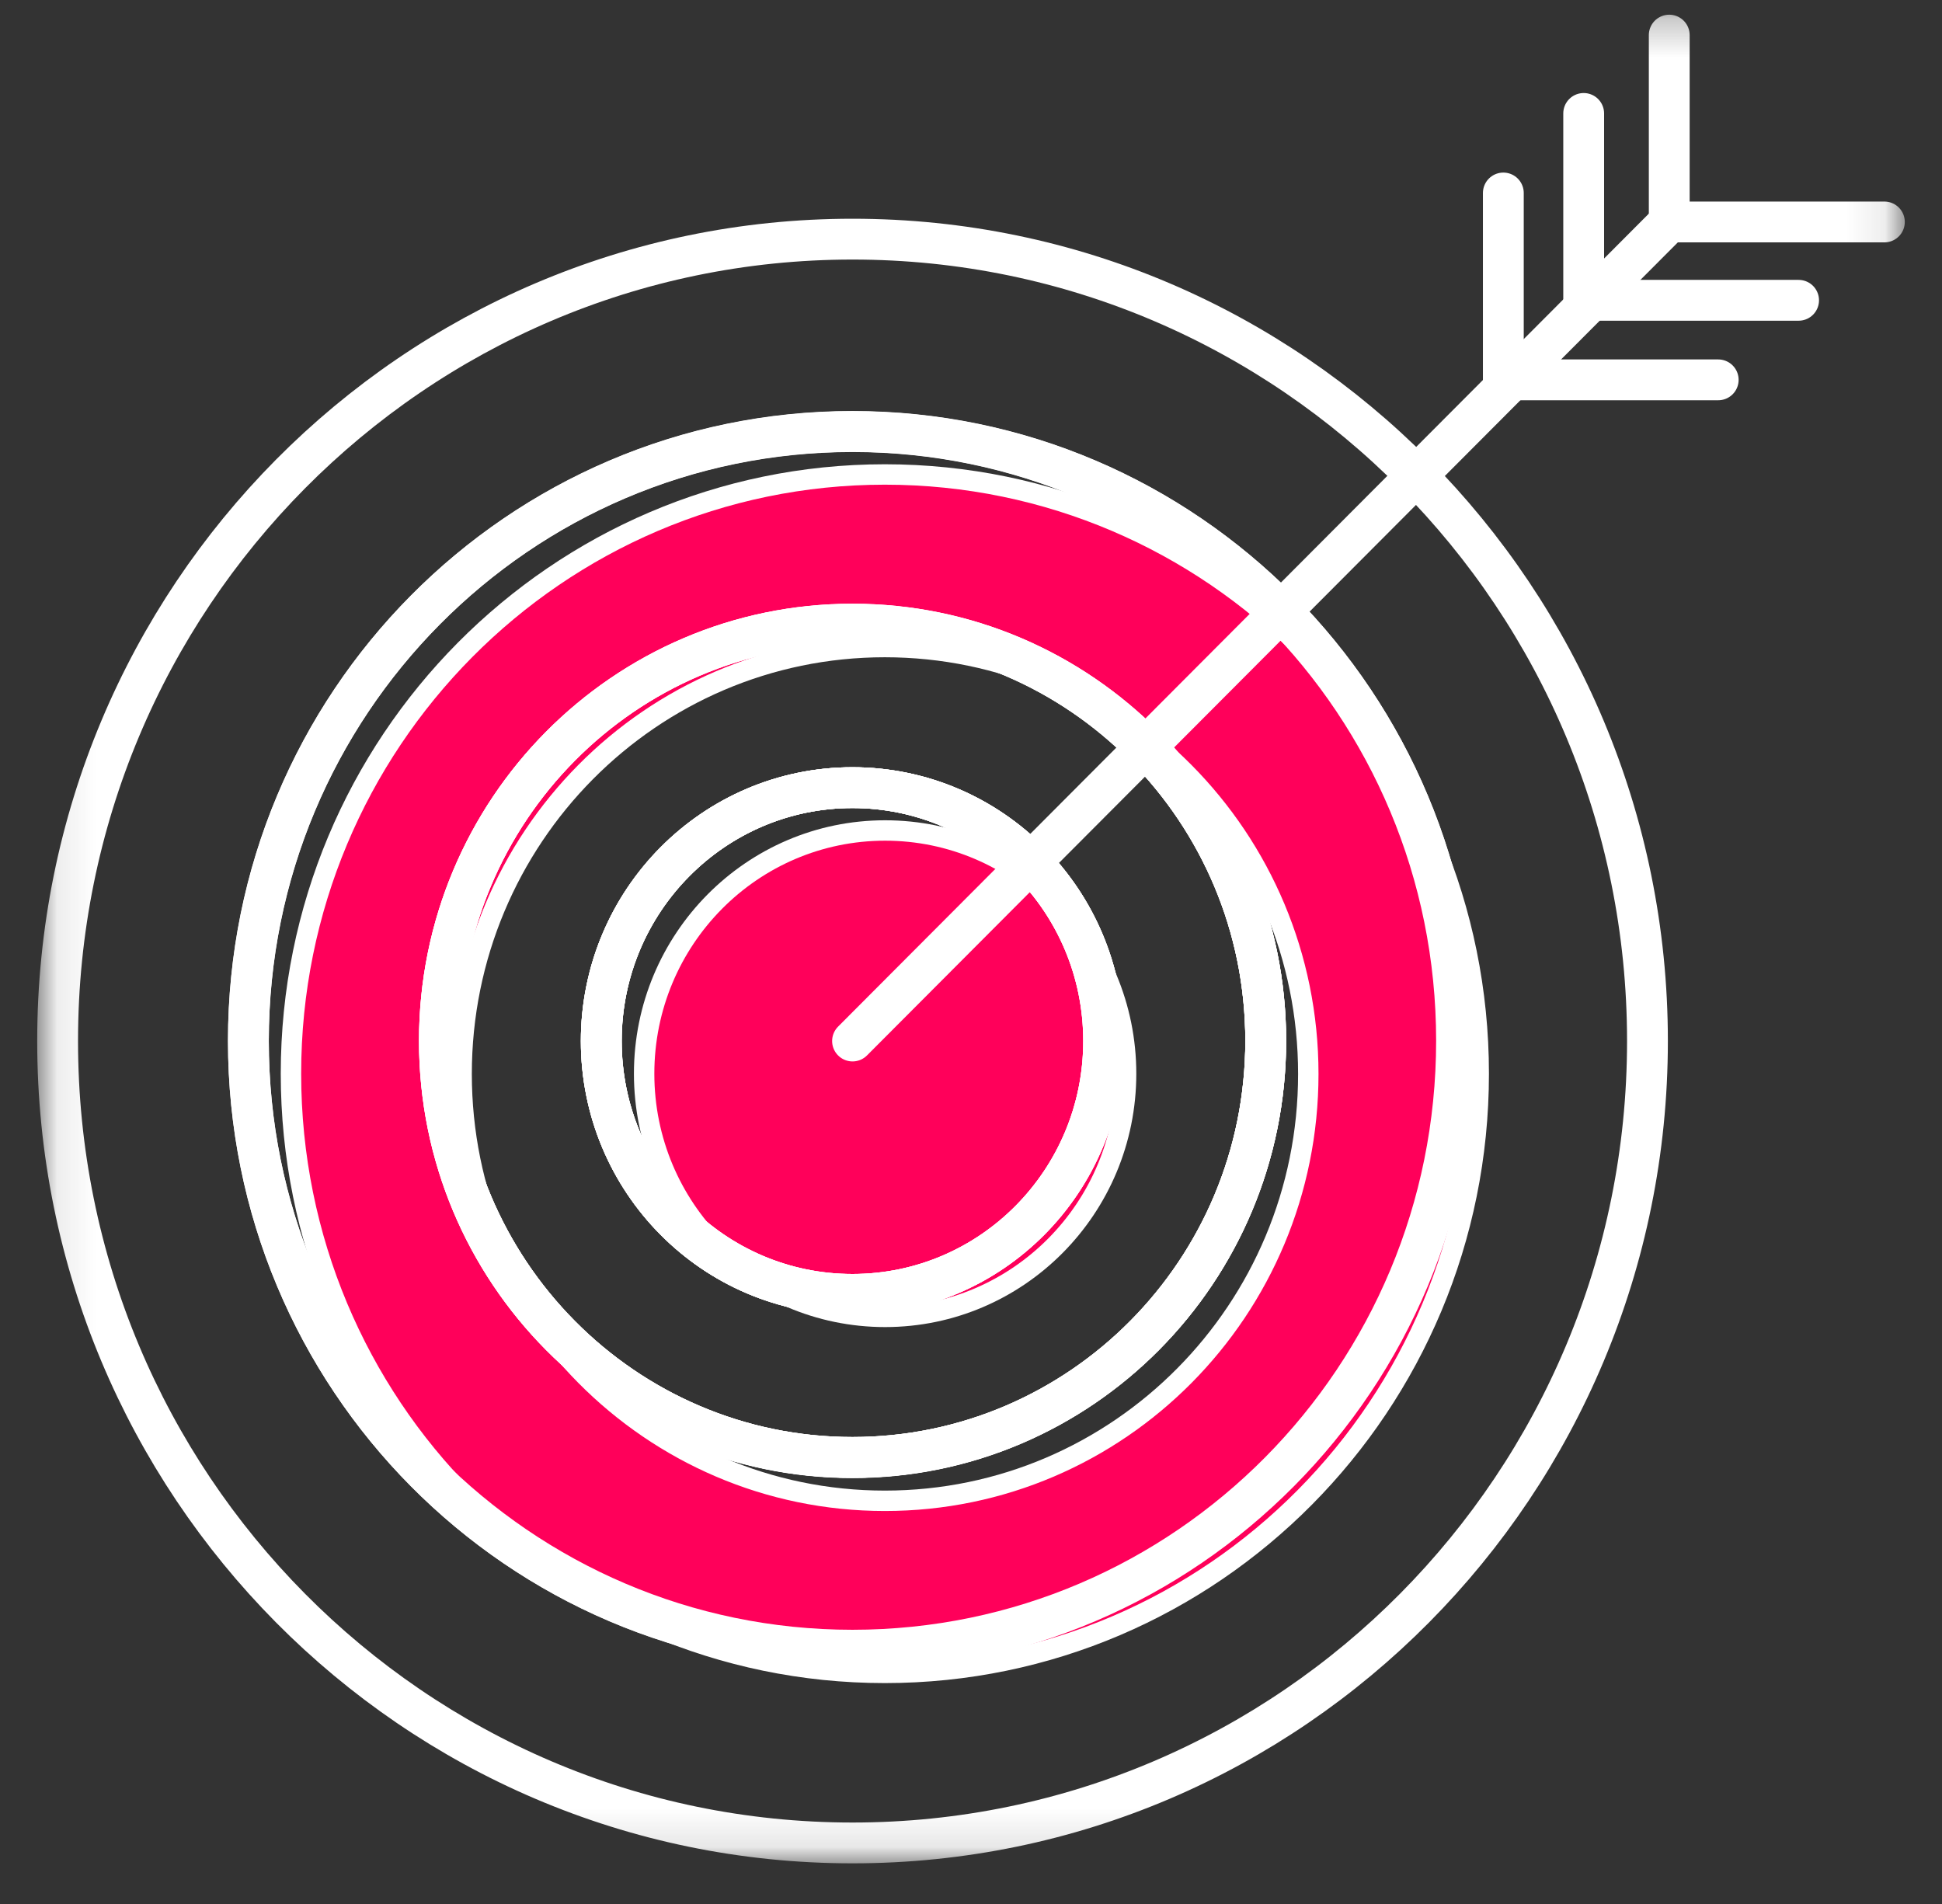 <svg xmlns="http://www.w3.org/2000/svg" width="51" height="50" viewBox="0 0 51 50" fill="none"><rect x="0" y="0" width="51" height="50" fill="#333333" stroke="none"/><mask id="mask0_176_28" style="mask-type:luminance" maskUnits="userSpaceOnUse" x="0" y="0" width="51" height="50"><path d="M49.86 0.545V48.767H1.14V0.545H49.86Z" fill="white" stroke="white" stroke-width="0.536"></path></mask><g mask="url(#mask0_176_28)"><path d="M22.387 16.39C16.397 16.39 11.54 21.29 11.54 27.332C11.54 33.373 16.397 38.273 22.387 38.273C28.376 38.273 33.24 33.373 33.24 27.332C33.24 21.29 28.382 16.39 22.387 16.39ZM22.387 33.992C18.743 33.992 15.79 31.013 15.79 27.338C15.79 23.663 18.743 20.684 22.387 20.684C26.03 20.684 28.983 23.663 28.983 27.338C28.983 31.013 26.03 33.992 22.387 33.992Z" stroke="white" stroke-width="1.072" stroke-linecap="round" stroke-linejoin="round"></path><path d="M22.389 6.28C10.864 6.28 1.513 15.707 1.513 27.338C1.513 38.97 10.864 48.397 22.389 48.397C33.913 48.397 43.265 38.97 43.265 27.338C43.265 15.707 33.913 6.28 22.389 6.28ZM22.389 43.342C13.632 43.342 6.524 36.178 6.524 27.338C6.524 18.498 13.626 11.335 22.389 11.335C31.152 11.335 38.253 18.498 38.253 27.338C38.253 36.178 31.152 43.342 22.389 43.342Z" stroke="white" stroke-width="1.072" stroke-linecap="round" stroke-linejoin="round"></path><path d="M23.237 12.46C31.85 12.46 38.834 19.502 38.834 28.195C38.834 36.889 31.85 43.931 23.237 43.931C14.624 43.931 7.641 36.889 7.641 28.195C7.641 19.502 14.631 12.46 23.237 12.46ZM23.237 16.992C17.098 16.992 12.123 22.015 12.123 28.202C12.123 34.389 17.098 39.412 23.237 39.412C29.383 39.412 34.358 34.39 34.358 28.202C34.358 22.015 29.376 16.992 23.237 16.992Z" fill="#FF005A" stroke="white" stroke-width="0.536"></path><path d="M23.245 21.809C26.738 21.809 29.573 24.666 29.573 28.196C29.573 31.725 26.738 34.581 23.245 34.582C19.752 34.582 16.916 31.725 16.916 28.196C16.916 24.666 19.752 21.809 23.245 21.809Z" fill="#FF005A" stroke="white" stroke-width="0.536"></path><path d="M22.386 11.329C13.63 11.329 6.522 18.492 6.522 27.332C6.522 36.172 13.623 43.335 22.386 43.335C31.149 43.335 38.251 36.172 38.251 27.332C38.251 18.492 31.149 11.329 22.386 11.329ZM22.386 38.28C16.397 38.28 11.539 33.38 11.539 27.338C11.539 21.297 16.397 16.396 22.386 16.396C28.375 16.396 33.24 21.297 33.24 27.338C33.24 33.38 28.382 38.28 22.386 38.28Z" stroke="white" stroke-width="1.072" stroke-linecap="round" stroke-linejoin="round"></path><path d="M22.387 16.39C16.397 16.39 11.54 21.29 11.54 27.332C11.54 33.373 16.397 38.273 22.387 38.273C28.376 38.273 33.24 33.373 33.24 27.332C33.24 21.29 28.382 16.39 22.387 16.39ZM22.387 33.992C18.743 33.992 15.79 31.013 15.79 27.338C15.79 23.663 18.743 20.684 22.387 20.684C26.03 20.684 28.983 23.663 28.983 27.338C28.983 31.013 26.03 33.992 22.387 33.992Z" stroke="white" stroke-width="1.072" stroke-linecap="round" stroke-linejoin="round"></path><path d="M28.985 27.338C28.985 31.014 26.032 33.992 22.388 33.992C18.745 33.992 15.792 31.014 15.792 27.338C15.792 23.663 18.745 20.684 22.388 20.684C26.032 20.684 28.985 23.663 28.985 27.338Z" stroke="white" stroke-width="1.072" stroke-linecap="round" stroke-linejoin="round"></path><path d="M22.387 16.39C16.397 16.39 11.54 21.29 11.54 27.332C11.54 33.373 16.397 38.273 22.387 38.273C28.376 38.273 33.24 33.373 33.24 27.332C33.24 21.29 28.382 16.39 22.387 16.39ZM22.387 33.992C18.743 33.992 15.79 31.013 15.79 27.338C15.79 23.663 18.743 20.684 22.387 20.684C26.03 20.684 28.983 23.663 28.983 27.338C28.983 31.013 26.03 33.992 22.387 33.992Z" stroke="white" stroke-width="1.072" stroke-linecap="round" stroke-linejoin="round"></path><path d="M22.389 27.338L43.84 5.829" stroke="white" stroke-width="1.072" stroke-linecap="round" stroke-linejoin="round"></path><path d="M39.48 5.068V9.975H45.123" stroke="white" stroke-width="1.072" stroke-linecap="round" stroke-linejoin="round"></path><path d="M41.59 2.979V7.886H47.234" stroke="white" stroke-width="1.072" stroke-linecap="round" stroke-linejoin="round"></path><path d="M43.837 0.922V5.829H49.487" stroke="white" stroke-width="1.072" stroke-linecap="round" stroke-linejoin="round"></path></g></svg>